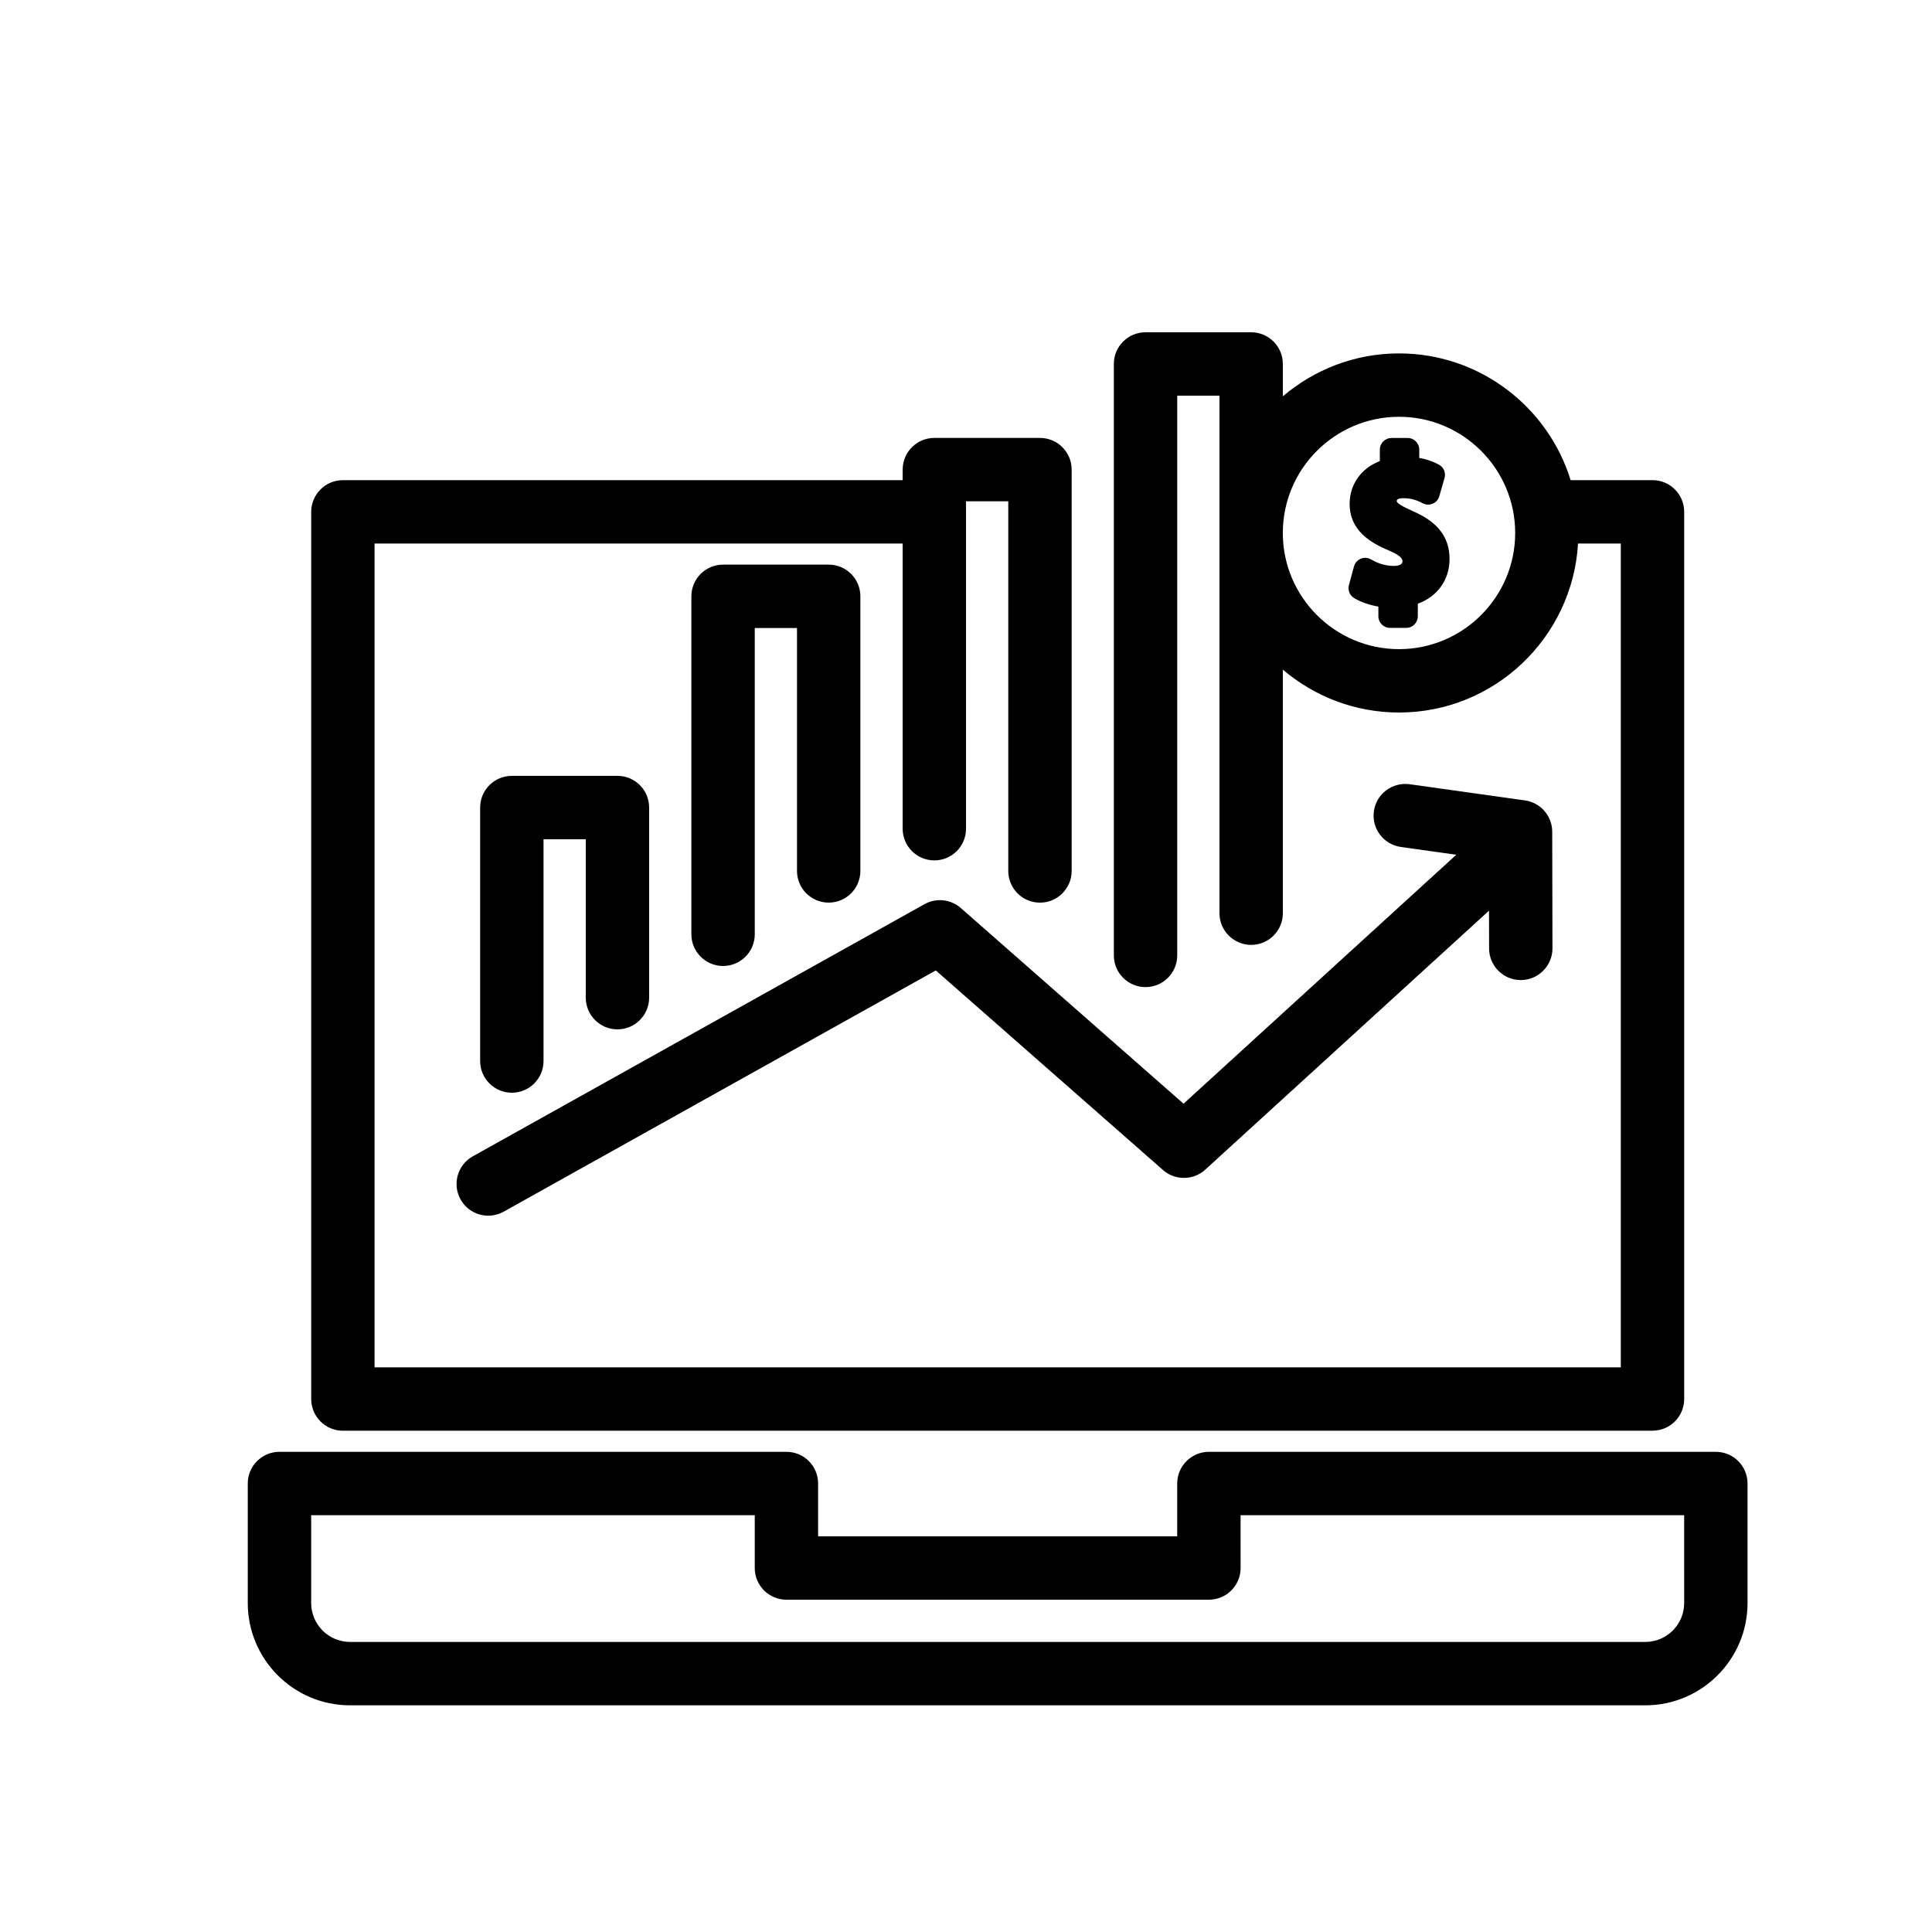 <?xml version="1.0" encoding="UTF-8"?>
<!-- The Best Svg Icon site in the world: iconSvg.co, Visit us! https://iconsvg.co -->
<svg fill="#000000" width="800px" height="800px" version="1.1" viewBox="144 144 512 512" xmlns="http://www.w3.org/2000/svg">
 <g>
  <path d="m234.86 523.15h347.07c4.637 0 8.398-3.762 8.398-8.398v-235.11c0-4.637-3.762-8.398-8.398-8.398h-21.699c-5.988-19.426-24.109-33.586-45.477-33.586-11.738 0-22.48 4.293-30.789 11.371v-8.574c0-4.637-3.762-8.398-8.398-8.398h-27.988c-4.637 0-8.398 3.762-8.398 8.398v156.74c0 4.637 3.762 8.398 8.398 8.398s8.398-3.762 8.398-8.398v-148.34h11.195v137.15c0 4.637 3.762 8.398 8.398 8.398 4.637 0 8.398-3.762 8.398-8.398l-0.004-64.551c8.309 7.078 19.051 11.371 30.789 11.371 25.293 0 45.98-19.855 47.441-44.781l11.336-0.004v218.32l-330.27 0.004v-218.32h139.95v75.57c0 4.637 3.758 8.398 8.398 8.398 4.641 0 8.398-3.762 8.398-8.398v-86.766h11.195v97.965c0 4.637 3.762 8.398 8.398 8.398s8.398-3.762 8.398-8.398v-106.36c0-4.637-3.762-8.398-8.398-8.398h-27.988c-4.641 0-8.398 3.762-8.398 8.398l-0.004 2.797h-148.34c-4.641 0-8.398 3.762-8.398 8.398v235.11c0.004 4.637 3.758 8.398 8.398 8.398zm279.89-207.12c-16.973 0-30.789-13.816-30.789-30.789 0-16.973 13.816-30.789 30.789-30.789s30.789 13.816 30.789 30.789c0 16.973-13.816 30.789-30.789 30.789z"/>
  <path d="m598.72 528.75h-134.35c-4.637 0-8.398 3.762-8.398 8.398v13.992h-95.164v-13.996c0-4.637-3.758-8.398-8.398-8.398h-134.35c-4.641 0-8.398 3.762-8.398 8.398v31.68c0.004 14.941 12.156 27.102 27.098 27.102h343.26c14.938 0 27.098-12.16 27.098-27.102v-31.676c0-4.637-3.762-8.398-8.398-8.398zm-8.395 40.074c0 5.684-4.625 10.305-10.309 10.305h-343.25c-5.676 0-10.301-4.621-10.301-10.305v-23.281h117.55v13.996c0 4.637 3.758 8.398 8.398 8.398h111.96c4.637 0 8.398-3.762 8.398-8.398l-0.004-13.996h117.55z"/>
  <path d="m398.63 384.64c-2.672-2.34-6.527-2.758-9.633-1.023l-119.7 66.82c-4.055 2.258-5.496 7.371-3.242 11.426 1.535 2.75 4.394 4.305 7.34 4.305 1.387 0 2.789-0.348 4.082-1.062l114.52-63.93 60.215 52.898c3.203 2.82 8.039 2.781 11.203-0.113l75.191-68.629 0.016 10.016c0.012 4.629 3.766 8.379 8.398 8.379h0.016c4.637-0.012 8.391-3.777 8.379-8.414l-0.062-30.895c-0.004-4.18-3.09-7.719-7.227-8.297l-30.547-4.293c-4.602-0.617-8.84 2.559-9.484 7.144-0.645 4.59 2.551 8.84 7.144 9.484l14.684 2.066-72.273 65.973z"/>
  <path d="m307.63 416.79c4.641 0 8.398-3.762 8.398-8.398v-50.383c0-4.637-3.758-8.398-8.398-8.398h-27.988c-4.641 0-8.398 3.762-8.398 8.398v67.176c0 4.637 3.758 8.398 8.398 8.398s8.398-3.762 8.398-8.398l-0.004-58.777h11.195v41.984c0.004 4.637 3.758 8.398 8.398 8.398z"/>
  <path d="m363.61 383.2c4.641 0 8.398-3.762 8.398-8.398v-72.773c0-4.637-3.758-8.398-8.398-8.398h-27.988c-4.641 0-8.398 3.762-8.398 8.398v89.566c0 4.637 3.758 8.398 8.398 8.398s8.398-3.762 8.398-8.398l-0.004-81.164h11.195v64.375c0 4.633 3.758 8.395 8.398 8.395z"/>
  <path d="m518.33 279.42c-2.82-1.254-4.191-2.109-4.191-2.625 0-0.672 1.113-0.773 1.781-0.773 2.484 0 4.086 0.816 5.144 1.359 0.816 0.426 1.773 0.465 2.637 0.094 0.852-0.371 1.488-1.098 1.734-1.98l1.379-4.805c0.402-1.398-0.211-2.859-1.5-3.559-1.562-0.844-3.309-1.445-5.195-1.773v-2.199c0-1.703-1.383-3.086-3.078-3.086h-4.289c-1.695 0-3.078 1.383-3.078 3.086v3.023c-4.965 1.93-8.004 6.188-8.004 11.34 0 7.106 5.57 10.344 10.41 12.371 3.594 1.535 3.594 2.434 3.594 2.867 0 1.129-1.754 1.219-2.297 1.219-2.699 0-4.934-1.074-6.019-1.715-0.816-0.488-1.824-0.566-2.731-0.203-0.895 0.371-1.551 1.113-1.801 2.039l-1.348 4.949c-0.348 1.316 0.207 2.727 1.355 3.426 1.715 1.051 4.016 1.863 6.453 2.277v2.559c0 1.703 1.383 3.086 3.086 3.086h4.281c1.703 0 3.086-1.383 3.086-3.086v-3.324c5.219-1.902 8.406-6.348 8.406-11.828-0.004-5.82-3.121-9.867-9.816-12.738z"/>
 </g>
</svg>